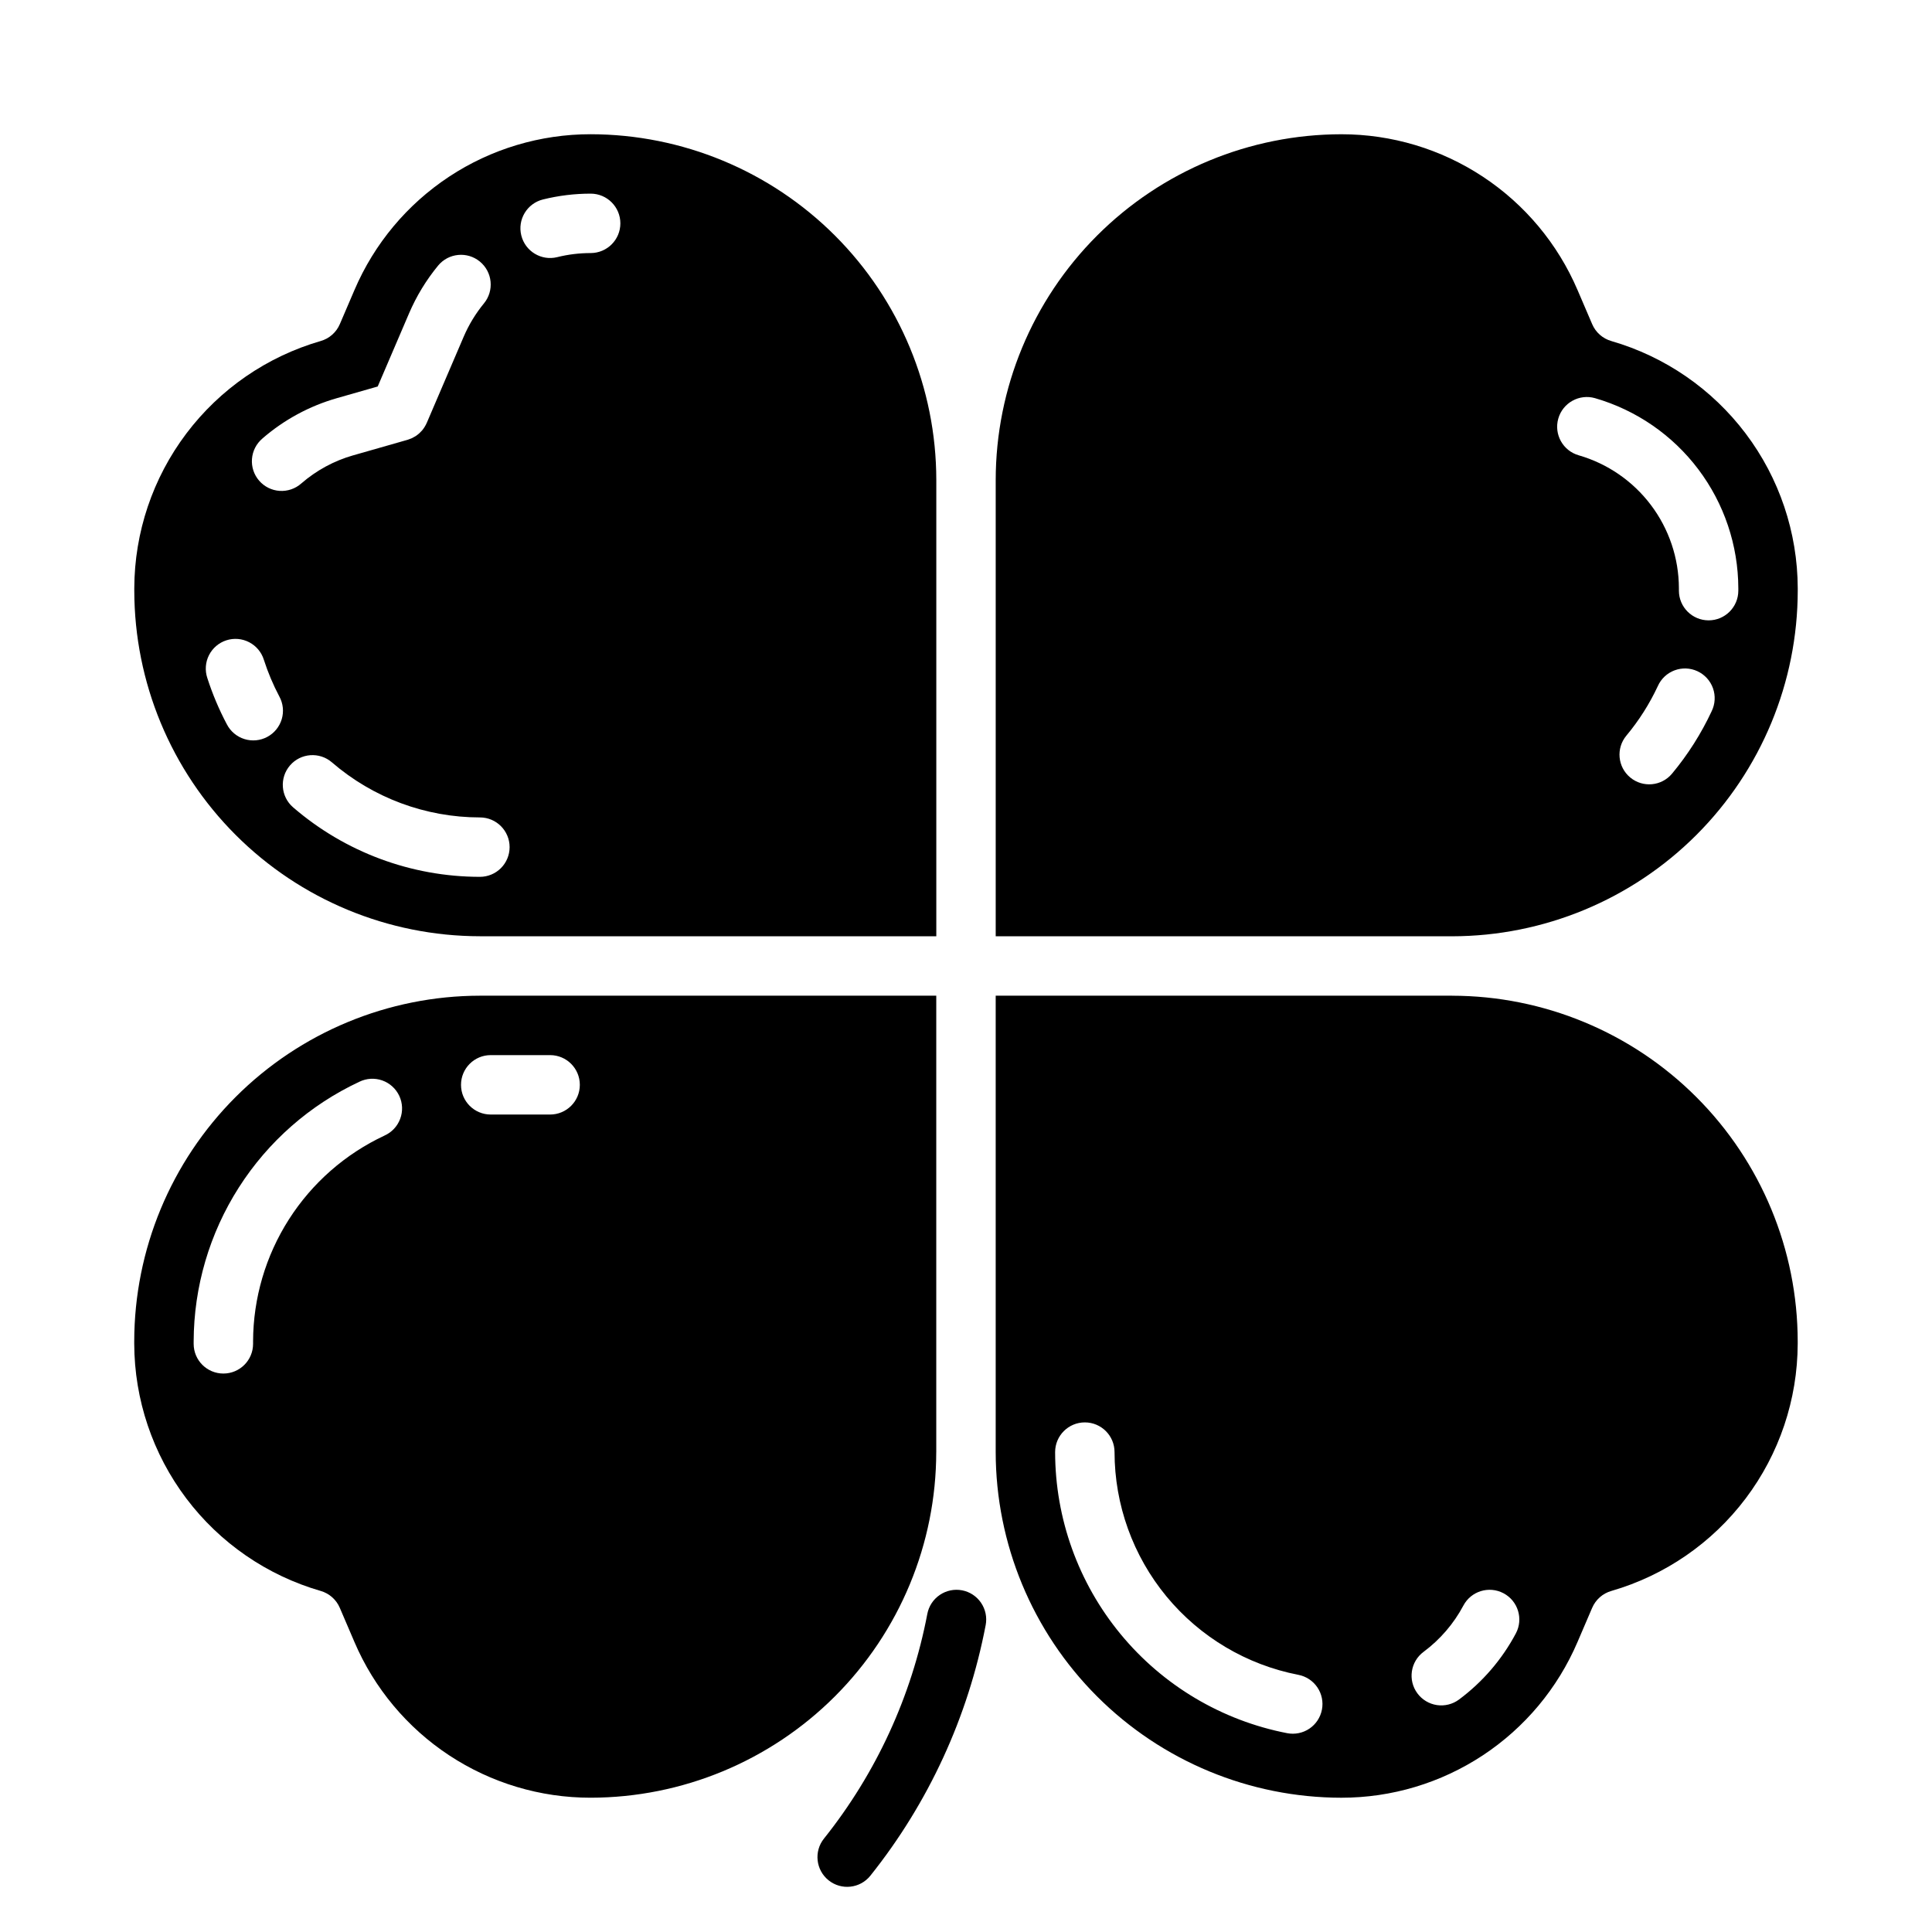 <?xml version="1.0" encoding="UTF-8"?>
<!-- Uploaded to: ICON Repo, www.svgrepo.com, Generator: ICON Repo Mixer Tools -->
<svg fill="#000000" width="800px" height="800px" version="1.1" viewBox="144 144 512 512" xmlns="http://www.w3.org/2000/svg">
 <g>
  <path d="m392.12 528.82v-120.95h-120.95c-24.285 0.027-47.566 9.688-64.738 26.859s-26.832 40.453-26.859 64.738v0.66c0.047 14.789 4.887 29.164 13.793 40.969 8.906 11.809 21.398 20.41 35.605 24.516 2.277 0.652 4.141 2.293 5.074 4.469l3.883 9.055h-0.004c5.242 12.254 13.969 22.703 25.098 30.039 11.129 7.34 24.168 11.25 37.496 11.238 24.285-0.027 47.566-9.688 64.742-26.859 17.172-17.172 26.828-40.453 26.855-64.738zm-146.24-83.871c-10.375 4.852-19.156 12.555-25.32 22.207-6.164 9.656-9.457 20.863-9.492 32.316v0.66c0 4.348-3.523 7.871-7.871 7.871-4.348 0-7.875-3.523-7.875-7.871v-0.66c0.043-14.449 4.195-28.59 11.969-40.77 7.773-12.184 18.852-21.902 31.941-28.023 1.898-0.926 4.086-1.051 6.078-0.348 1.992 0.707 3.613 2.184 4.508 4.098 0.891 1.914 0.977 4.106 0.234 6.082-0.738 1.98-2.242 3.578-4.172 4.434zm43.906-5.586h-15.742c-4.348 0-7.871-3.523-7.871-7.871 0-4.348 3.523-7.875 7.871-7.875h15.742c4.348 0 7.875 3.527 7.875 7.875 0 4.348-3.527 7.871-7.875 7.871z"/>
  <path d="m271.18 392.12h120.95v-120.95c-0.027-24.285-9.684-47.566-26.855-64.738-17.176-17.172-40.457-26.832-64.742-26.859-13.328-0.008-26.367 3.898-37.496 11.234-11.129 7.34-19.855 17.785-25.098 30.043l-3.883 9.055v-0.004c-0.93 2.18-2.793 3.82-5.07 4.473-14.207 4.109-26.699 12.711-35.605 24.516-8.906 11.805-13.746 26.18-13.793 40.969v0.66c0.027 24.285 9.688 47.566 26.859 64.742 17.172 17.172 40.453 26.828 64.738 26.855zm16.715-195.26c4.133-1.023 8.375-1.543 12.633-1.543 4.348 0 7.875 3.527 7.875 7.875 0 4.348-3.527 7.871-7.875 7.871-2.981 0-5.949 0.359-8.844 1.078-4.219 1.047-8.488-1.527-9.535-5.746-1.047-4.223 1.527-8.492 5.746-9.535zm-8.844 171.64c0 2.086-0.828 4.09-2.305 5.566-1.477 1.477-3.481 2.305-5.566 2.305-18.18-0.008-35.75-6.547-49.512-18.426-3.289-2.844-3.652-7.812-0.812-11.105 2.84-3.289 7.812-3.652 11.102-0.812 10.902 9.41 24.82 14.594 39.223 14.598 4.348 0 7.871 3.527 7.871 7.875zm-65.512-108.29c5.723-4.969 12.473-8.621 19.762-10.699l10.797-3.086 8.301-19.371c1.953-4.562 4.543-8.82 7.691-12.652 2.762-3.359 7.723-3.844 11.082-1.082s3.84 7.723 1.078 11.082c-2.203 2.684-4.016 5.664-5.379 8.855l-9.777 22.816-0.008 0.016h-0.004c-0.141 0.32-0.301 0.633-0.484 0.93-0.043 0.074-0.09 0.148-0.137 0.223-0.18 0.285-0.379 0.555-0.594 0.816-0.027 0.031-0.055 0.059-0.082 0.09h-0.004c-0.203 0.23-0.418 0.449-0.645 0.656-0.059 0.051-0.117 0.105-0.176 0.156-0.262 0.223-0.535 0.43-0.824 0.621-0.285 0.18-0.582 0.344-0.887 0.492-0.07 0.035-0.141 0.066-0.211 0.098-0.277 0.121-0.559 0.23-0.848 0.32-0.043 0.012-0.082 0.031-0.121 0.043-0.016 0-0.031 0.012-0.047 0.016l-14.395 4.113v-0.004c-5.09 1.449-9.797 4-13.789 7.469-1.574 1.395-3.641 2.098-5.738 1.961-2.102-0.141-4.055-1.117-5.43-2.707-1.379-1.59-2.059-3.664-1.895-5.762 0.16-2.098 1.156-4.039 2.762-5.398zm-9.426 75.73c-2.078-3.926-3.812-8.031-5.172-12.262-0.668-1.996-0.508-4.176 0.441-6.051 0.953-1.879 2.613-3.297 4.617-3.941 2.004-0.645 4.18-0.457 6.043 0.516 1.867 0.973 3.266 2.648 3.887 4.66 1.078 3.348 2.449 6.598 4.094 9.707 1.012 1.848 1.238 4.023 0.633 6.039-0.605 2.016-1.992 3.707-3.852 4.691-1.859 0.988-4.039 1.188-6.047 0.555-2.008-0.629-3.68-2.039-4.644-3.914z"/>
  <path d="m528.82 407.87h-120.95v120.95c0.027 24.285 9.688 47.566 26.859 64.738 17.172 17.172 40.453 26.832 64.738 26.859 13.328 0.012 26.367-3.898 37.496-11.234 11.129-7.34 19.855-17.785 25.098-30.043l3.883-9.055v0.004c0.934-2.176 2.797-3.82 5.074-4.469 14.207-4.109 26.699-12.711 35.605-24.516 8.906-11.809 13.742-26.184 13.789-40.973v-0.66c-0.027-24.285-9.688-47.566-26.859-64.738-17.172-17.172-40.453-26.832-64.738-26.859zm-34.496 189.2c-0.391 2.051-1.582 3.863-3.312 5.031-1.73 1.172-3.856 1.605-5.906 1.207-17.297-3.356-32.895-12.621-44.109-26.211-11.219-13.586-17.363-30.656-17.379-48.277 0-4.348 3.527-7.871 7.875-7.871 4.348 0 7.871 3.523 7.871 7.871 0.012 13.965 4.879 27.488 13.766 38.258 8.891 10.77 21.246 18.113 34.953 20.77 2.051 0.395 3.859 1.59 5.031 3.32 1.172 1.727 1.605 3.852 1.211 5.902zm51.391-20.191v-0.004c-3.664 6.887-8.812 12.875-15.074 17.527-1.68 1.242-3.781 1.766-5.848 1.461-2.062-0.309-3.922-1.426-5.164-3.102-2.59-3.496-1.855-8.426 1.641-11.012 4.375-3.254 7.977-7.438 10.539-12.254 2.035-3.84 6.801-5.301 10.645-3.262 3.84 2.035 5.301 6.801 3.262 10.645z"/>
  <path d="m571.02 234.38c-2.277-0.648-4.144-2.293-5.074-4.469l-3.883-9.055v0.004c-5.242-12.258-13.969-22.703-25.098-30.043-11.125-7.34-24.168-11.246-37.496-11.238-24.285 0.027-47.566 9.688-64.738 26.859s-26.832 40.453-26.859 64.738v120.95h120.95c24.285-0.027 47.566-9.684 64.738-26.855 17.172-17.176 26.832-40.457 26.859-64.742v-0.66c-0.047-14.789-4.887-29.164-13.793-40.969-8.902-11.805-21.395-20.406-35.602-24.516zm26.59 98.094c-2.773 5.945-6.305 11.508-10.504 16.551-2.785 3.34-7.75 3.793-11.09 1.008-3.34-2.781-3.793-7.746-1.008-11.086 3.332-3.996 6.133-8.406 8.332-13.125 0.859-1.93 2.457-3.434 4.434-4.172 1.98-0.742 4.172-0.656 6.086 0.238 1.914 0.891 3.391 2.516 4.094 4.504 0.707 1.992 0.582 4.184-0.344 6.082zm7.062-31.949c0 4.348-3.523 7.875-7.871 7.875-4.348 0-7.875-3.527-7.875-7.875v-0.66c-0.023-7.949-2.625-15.68-7.414-22.027-4.789-6.348-11.504-10.973-19.141-13.18-4.184-1.195-6.602-5.555-5.406-9.734 1.195-4.18 5.555-6.602 9.734-5.406 10.922 3.16 20.523 9.773 27.371 18.852 6.844 9.078 10.566 20.129 10.602 31.496z"/>
  <path d="m398.95 565.45c-2.051-0.391-4.176 0.051-5.902 1.227-1.727 1.172-2.914 2.988-3.301 5.039-4.152 21.773-13.551 42.203-27.383 59.523-2.719 3.394-2.168 8.352 1.227 11.066 3.394 2.719 8.352 2.168 11.066-1.227 15.434-19.324 25.922-42.125 30.559-66.418 0.391-2.055-0.051-4.176-1.227-5.902-1.172-1.73-2.988-2.918-5.039-3.309z"/>
 </g>
</svg>
